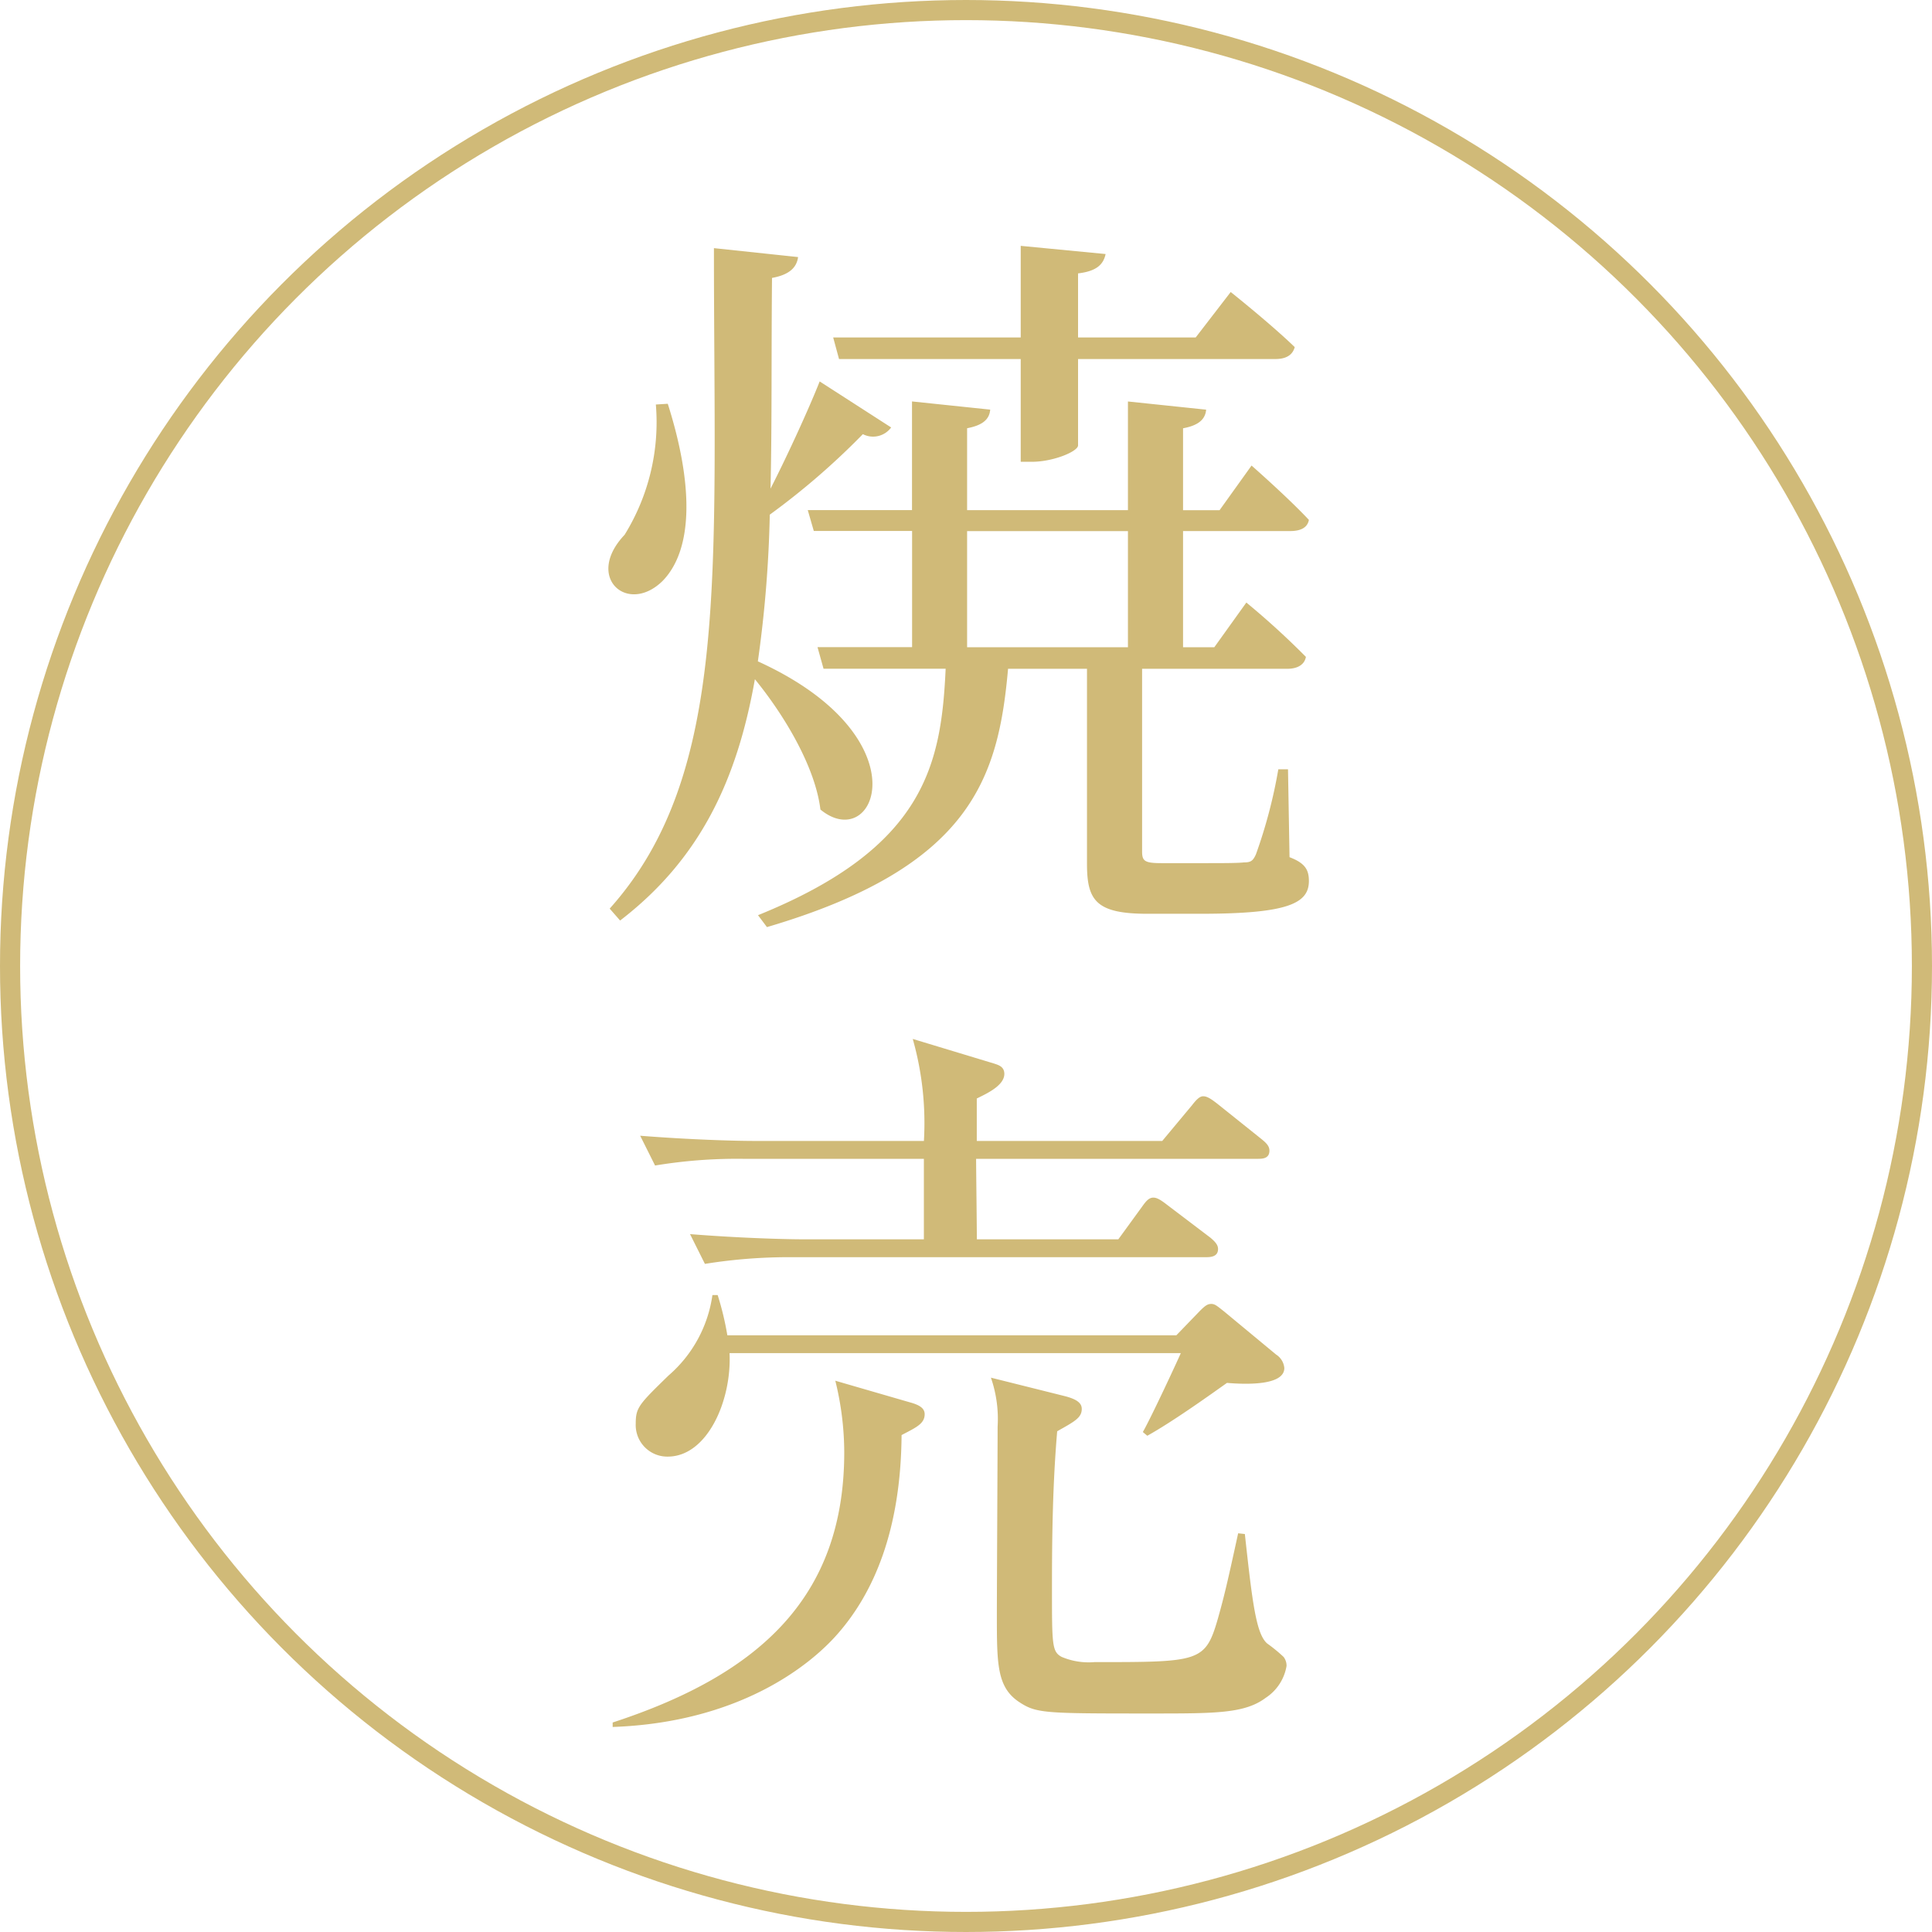 <svg xmlns="http://www.w3.org/2000/svg" width="96" height="96" viewBox="0 0 96 96">
  <g id="グループ_69" data-name="グループ 69" transform="translate(-931 -1495)">
    <g id="楕円形_2" data-name="楕円形 2" transform="translate(931 1495)" fill="none" stroke="#d0ba78" stroke-width="1">
      <circle cx="48" cy="48" r="48" stroke="none"/>
      <circle cx="48" cy="48" r="47.5" fill="none"/>
    </g>
    <path id="パス_30" data-name="パス 30" d="M12.691-25.16h9.028v5.106h.555c1.073,0,2.294-.518,2.294-.814V-25.16h9.805c.518,0,.851-.185.962-.592-1.184-1.147-3.182-2.738-3.182-2.738l-1.739,2.257H24.568v-3.182c.925-.111,1.258-.444,1.369-.962l-4.218-.407v4.551H12.4ZM3.589-22.9a10.627,10.627,0,0,1-1.554,6.475c-2,2.109.148,4,1.887,2.294,1.554-1.591,1.517-4.847.259-8.806Zm8.14-1.147c-.481,1.221-1.517,3.515-2.442,5.328.074-3.182.037-6.66.074-10.471.814-.148,1.221-.481,1.295-1.036l-4.181-.444c0,16.058.814,26.122-5.18,32.819l.518.592C5.772-.3,7.622-4.218,8.51-9.25c1.48,1.813,3,4.366,3.256,6.475,2.738,2.257,5.18-3.589-3.108-7.363a60.558,60.558,0,0,0,.592-7.289,36.4,36.4,0,0,0,4.625-4,1.113,1.113,0,0,0,1.406-.333Zm7.326,7.437h7.992v5.772H19.055ZM35-4.773h-.481a24.934,24.934,0,0,1-1.11,4.218c-.148.333-.259.407-.592.407-.333.037-1.073.037-1.961.037H28.712c-.851,0-.962-.111-.962-.592V-9.768h7.215c.481,0,.851-.185.925-.592a39.479,39.479,0,0,0-2.96-2.7l-1.591,2.22H29.785v-5.772h5.328c.481,0,.851-.148.925-.555-1.036-1.11-2.849-2.7-2.849-2.7L31.6-17.649H29.785v-4.07c.814-.148,1.11-.481,1.147-.925l-3.885-.407v5.4H19.055v-4.07c.777-.148,1.11-.444,1.147-.925l-3.885-.407v5.4h-5.18l.3,1.036h4.884v5.772h-4.7l.3,1.073h6.068c-.222,4.736-1,8.88-9.324,12.247l.444.592C19.277.074,20.609-4.366,21.09-9.768h3.922V-.074c0,1.813.444,2.479,3,2.479h2.7C35,2.4,36.038,1.887,36.038.777c0-.555-.185-.888-.962-1.184Z" transform="translate(960 1538)" fill="#d0ba78"/>
    <path id="パス_31" data-name="パス 31" d="M34.077-25.826c0-.222-.148-.37-.37-.555l-2.22-1.776c-.333-.259-.518-.37-.7-.37-.148,0-.3.111-.555.444l-1.48,1.776H19.536v-2.109c.444-.222,1.369-.629,1.369-1.221,0-.37-.3-.444-.518-.518l-4.033-1.221a15.334,15.334,0,0,1,.555,5.069H8.51c-1.11,0-3.367-.074-5.7-.259l.74,1.48a24.889,24.889,0,0,1,4.366-.333h8.991v4h-5.92c-1.11,0-3.4-.074-5.7-.259l.74,1.48a26.218,26.218,0,0,1,4.329-.333H30.932c.259,0,.592-.037.592-.407,0-.185-.111-.333-.37-.555l-2.146-1.628c-.333-.259-.518-.37-.7-.37-.222,0-.37.185-.555.444l-1.184,1.628h-7.03c0-.666-.037-3.552-.037-4H33.522C33.781-25.419,34.077-25.456,34.077-25.826Zm.851,25.6a.711.711,0,0,0-.148-.444,7.864,7.864,0,0,0-.814-.666c-.555-.481-.74-2.072-1.11-5.439l-.333-.037c-.555,2.553-.7,3.145-1,4.218-.629,2.183-.888,2.183-6.142,2.183a3.437,3.437,0,0,1-1.628-.259c-.481-.259-.481-.592-.481-3.441,0-2.59.037-5.18.259-7.77.851-.481,1.221-.666,1.221-1.11,0-.3-.259-.481-.814-.629l-3.7-.925a6.289,6.289,0,0,1,.333,2.442c0,1.332-.037,7.844-.037,9.324,0,2.442,0,3.589,1.073,4.329.888.592,1.221.592,6.623.592,3.182,0,4.625,0,5.661-.777A2.352,2.352,0,0,0,34.928-.222Zm-.111-14.8a.886.886,0,0,0-.407-.666l-2.59-2.146c-.333-.259-.444-.37-.629-.37s-.3.074-.592.37L29.452-16.65H7.141a14.478,14.478,0,0,0-.481-2H6.4a6.471,6.471,0,0,1-2.183,4c-1.48,1.443-1.628,1.591-1.628,2.4a1.569,1.569,0,0,0,1.591,1.628c1.961,0,3.182-2.775,3.071-5.143H29.674c-.074.185-1.443,3.145-1.887,3.922l.222.185c1.332-.74,3.33-2.183,3.959-2.627C32.856-14.208,34.817-14.134,34.817-15.022ZM16.946-12.728c0-.259-.185-.444-.74-.592l-3.7-1.073a14.938,14.938,0,0,1,.444,3.552C12.95-3.7,8.806.185,1.443,2.59v.222C7.7,2.59,11.248-.222,12.654-1.85c1.739-2,3.108-5.069,3.145-9.842C16.5-12.062,16.946-12.247,16.946-12.728Z" transform="translate(960 1578)" fill="#d0ba78"/>
  </g>
</svg>
